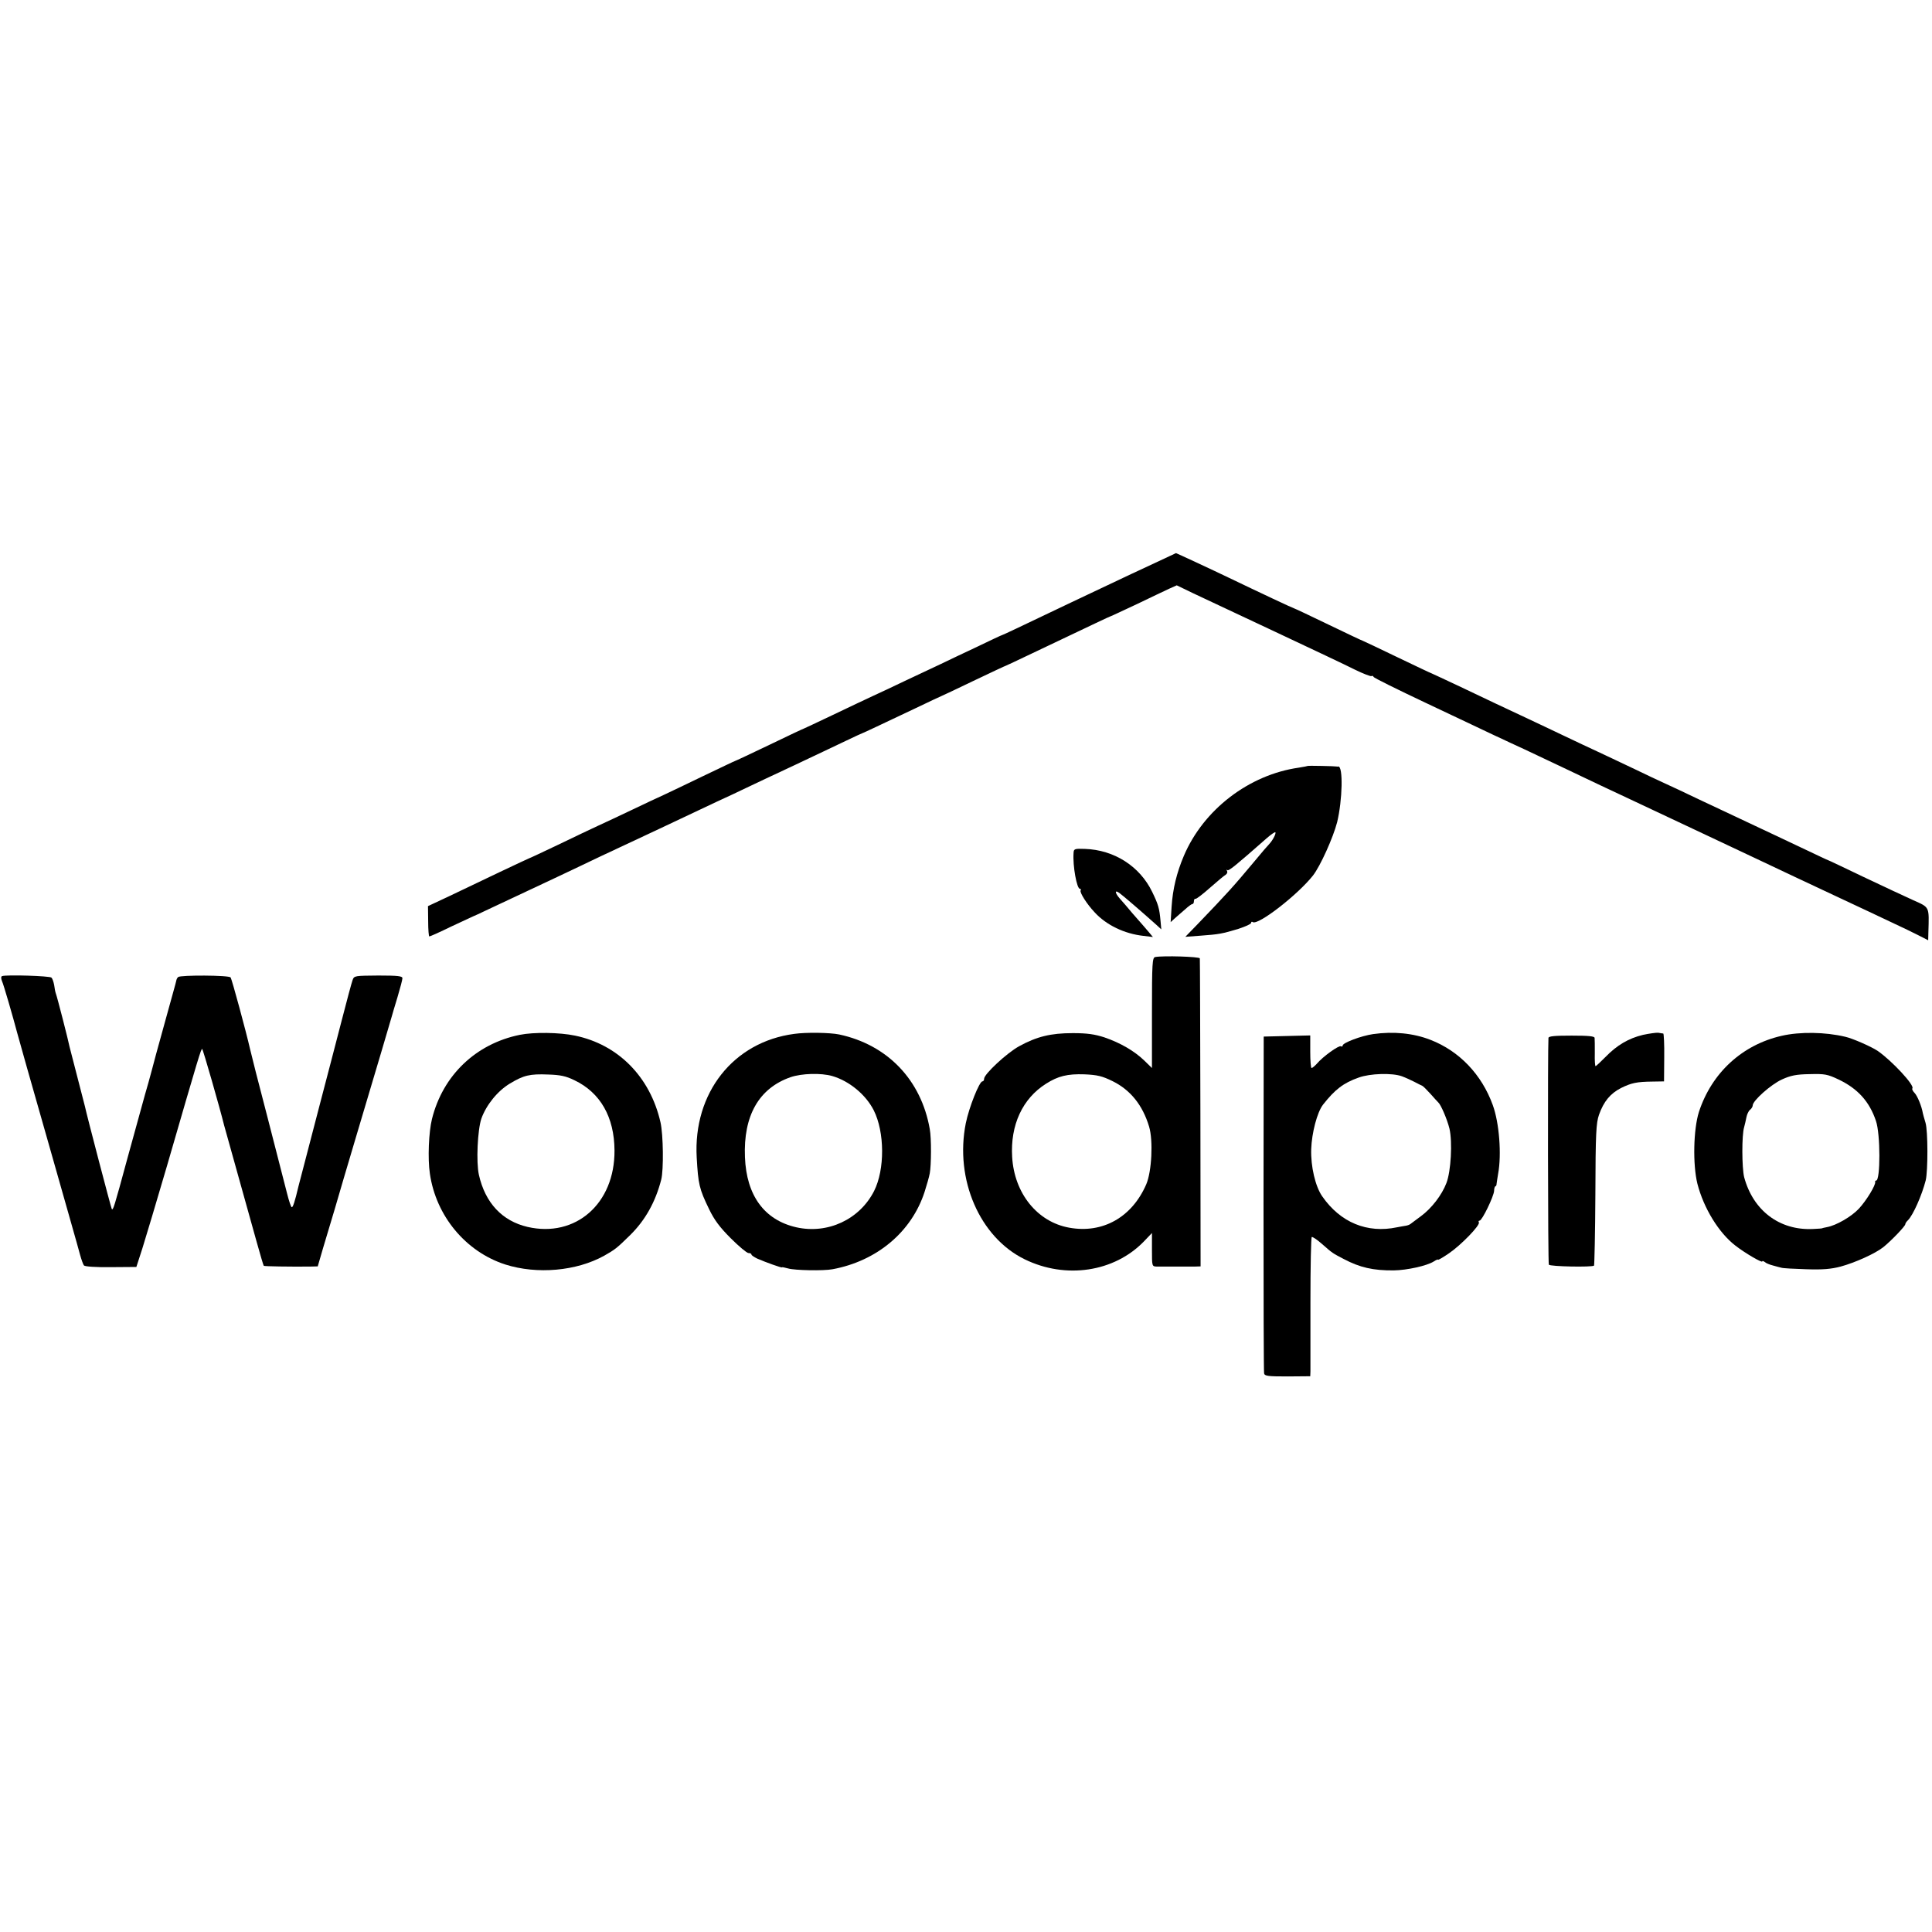 <?xml version="1.0" standalone="no"?>
<!DOCTYPE svg PUBLIC "-//W3C//DTD SVG 20010904//EN"
 "http://www.w3.org/TR/2001/REC-SVG-20010904/DTD/svg10.dtd">
<svg version="1.0" xmlns="http://www.w3.org/2000/svg"
 width="1013pt" height="1013pt" viewBox="0 0 1013 1013"
 preserveAspectRatio="xMidYMid meet">
<g transform="translate(0,1013) scale(0.1,-0.1)"
fill="#000000" stroke="none">
<path d="M5935 7122 c-126 -60 -268 -127 -315 -149 -289 -138 -363 -173 -366
-173 -2 0 -58 -26 -126 -59 -68 -32 -157 -74 -198 -94 -41 -19 -124 -58 -185
-87 -60 -29 -137 -65 -170 -80 -33 -15 -127 -60 -209 -99 -82 -39 -150 -71
-151 -71 -2 0 -83 -38 -180 -85 -98 -47 -179 -85 -181 -85 -2 0 -77 -36 -167
-79 -91 -44 -185 -89 -209 -100 -25 -11 -99 -46 -164 -77 -65 -31 -146 -69
-179 -84 -33 -15 -127 -60 -208 -99 -82 -39 -150 -71 -152 -71 -1 0 -72 -33
-156 -73 -85 -41 -204 -97 -264 -126 l-111 -52 1 -80 c0 -43 3 -79 6 -79 4 0
56 23 115 52 60 28 111 52 114 53 3 1 39 17 80 37 41 19 138 65 215 101 77 36
196 92 265 125 69 33 161 77 205 97 157 73 245 115 510 240 55 25 127 59 160
75 33 16 148 70 255 120 107 51 229 108 270 128 41 20 77 36 80 37 7 2 110 51
277 130 75 36 137 65 138 65 1 0 78 36 169 80 92 44 169 80 171 80 1 0 63 29
136 64 330 157 412 196 415 196 2 0 63 29 136 63 73 35 150 72 170 81 l38 17
87 -42 c49 -23 241 -113 428 -201 187 -88 376 -177 419 -199 43 -21 82 -36 87
-34 4 3 9 1 11 -4 1 -5 125 -66 273 -136 149 -70 308 -146 355 -168 47 -22 87
-41 90 -42 6 -2 110 -51 245 -115 176 -84 301 -143 370 -175 91 -43 583 -274
705 -332 52 -25 127 -60 165 -78 39 -18 149 -70 245 -115 96 -45 218 -102 270
-127 52 -24 116 -55 143 -69 l47 -24 1 40 c4 139 8 131 -79 170 -42 19 -160
74 -261 122 -100 48 -184 88 -186 88 -2 0 -65 30 -141 66 -77 36 -204 97 -284
134 -80 37 -194 92 -255 120 -60 29 -137 65 -170 80 -33 15 -114 53 -180 85
-66 31 -147 70 -180 85 -33 15 -109 51 -170 80 -60 29 -146 69 -190 90 -133
62 -213 100 -364 172 -79 37 -145 68 -146 68 -2 0 -82 38 -180 85 -97 47 -178
85 -179 85 -2 0 -83 38 -180 85 -97 47 -178 85 -180 85 -4 0 -181 83 -341 160
-85 41 -277 130 -279 130 0 0 -104 -49 -231 -108z"/>
<path d="M6857 6114 c-1 -1 -22 -5 -47 -9 -261 -37 -500 -220 -603 -463 -37
-87 -58 -173 -64 -266 l-5 -81 23 21 c13 11 37 33 54 47 16 15 33 27 37 27 5
0 8 7 8 15 0 8 4 14 8 12 5 -1 39 25 76 58 38 33 74 64 82 68 8 5 11 14 8 20
-4 7 -4 9 1 5 7 -7 44 24 209 169 21 18 41 32 43 29 5 -5 -12 -39 -29 -58 -7
-7 -47 -53 -88 -103 -100 -120 -140 -164 -290 -320 l-65 -67 80 6 c96 7 113
10 199 36 36 12 66 25 66 31 0 6 4 8 9 4 29 -17 235 143 315 244 39 50 106
199 127 280 28 116 32 294 6 292 -4 -1 -8 -1 -9 0 -7 2 -149 5 -151 3z"/>
<path d="M5629 5658 c-5 -68 17 -188 33 -188 5 0 7 -4 4 -9 -6 -10 33 -72 73
-114 62 -68 157 -113 256 -124 l50 -6 -20 24 c-11 13 -24 28 -30 35 -5 6 -31
35 -57 65 -25 30 -55 65 -67 78 -26 30 -27 47 -2 29 18 -13 109 -91 194 -167
l26 -24 -4 44 c-6 67 -12 87 -44 153 -65 134 -199 220 -353 225 -54 2 -58 0
-59 -21z"/>
<path d="M6057 5112 c-15 -3 -17 -30 -17 -293 l0 -289 -41 40 c-51 49 -124 92
-209 121 -50 16 -89 22 -165 22 -116 0 -189 -18 -282 -69 -65 -36 -183 -146
-183 -170 0 -8 -4 -14 -9 -14 -16 0 -70 -136 -87 -219 -59 -295 73 -599 309
-714 215 -105 469 -67 625 94 l42 44 0 -88 c0 -86 0 -87 25 -88 32 0 156 0
198 0 l32 1 -1 802 c-1 442 -2 808 -3 813 -1 9 -193 15 -234 7z m-223 -651
c93 -46 157 -125 191 -238 22 -73 14 -236 -15 -303 -75 -173 -229 -259 -404
-227 -167 30 -288 180 -299 371 -10 167 54 306 178 384 63 40 112 52 201 49
68 -3 93 -9 148 -36z"/>
<path d="M11 5012 c-6 -2 -6 -12 -1 -25 9 -19 58 -189 80 -272 4 -16 77 -275
163 -575 85 -300 161 -565 167 -590 7 -25 16 -50 20 -55 5 -6 62 -10 142 -9
l133 1 32 99 c17 54 75 248 128 429 170 587 179 615 185 615 4 0 94 -314 115
-400 4 -15 99 -356 170 -609 19 -68 36 -126 38 -128 4 -3 137 -5 243 -4 l40 1
27 93 c15 50 43 144 62 207 18 63 70 239 115 390 45 151 104 349 131 440 27
91 51 172 53 180 2 9 16 54 30 101 14 47 26 92 26 100 0 11 -23 14 -126 14
-123 -1 -127 -1 -135 -23 -5 -13 -31 -110 -58 -215 -27 -106 -77 -295 -110
-422 -71 -271 -110 -424 -116 -445 -19 -81 -29 -110 -35 -110 -4 0 -15 33 -25
73 -10 39 -56 218 -102 397 -47 179 -88 341 -92 360 -20 88 -95 366 -102 375
-8 12 -264 13 -275 2 -5 -4 -9 -13 -10 -20 -1 -7 -26 -95 -54 -197 -58 -210
-54 -195 -75 -275 -9 -33 -24 -89 -35 -125 -10 -36 -51 -184 -91 -330 -72
-266 -76 -277 -83 -269 -3 3 -131 491 -141 539 -2 8 -20 78 -40 155 -20 77
-38 147 -40 155 -6 32 -66 266 -72 280 -3 8 -7 28 -9 45 -3 16 -9 34 -14 39
-9 9 -236 16 -259 8z"/>
<path d="M2725 4704 c-230 -47 -403 -212 -460 -441 -17 -68 -23 -208 -11 -287
32 -222 188 -409 395 -476 167 -53 373 -35 519 46 56 32 65 38 137 109 78 77
132 173 162 290 13 51 11 236 -4 301 -54 237 -221 407 -448 454 -81 17 -216
19 -290 4z m287 -238 c136 -65 209 -193 210 -368 2 -279 -204 -459 -456 -401
-133 31 -222 126 -255 273 -15 67 -7 236 13 295 26 72 85 145 150 184 72 43
103 51 201 47 63 -2 92 -8 137 -30z"/>
<path d="M4164 4709 c-319 -42 -530 -310 -511 -648 8 -140 13 -164 65 -271 27
-56 55 -94 113 -152 43 -43 85 -78 93 -78 9 0 16 -3 16 -8 0 -4 14 -13 30 -21
46 -20 130 -50 130 -46 0 2 15 -1 33 -6 35 -10 184 -13 232 -4 233 43 415 196
483 406 11 35 24 79 27 97 8 41 9 185 0 232 -45 258 -222 442 -475 496 -48 10
-174 12 -236 3z m200 -221 c89 -26 175 -97 217 -179 58 -115 59 -311 2 -424
-76 -149 -243 -227 -408 -190 -167 38 -261 166 -269 367 -9 218 73 362 239
420 58 20 160 23 219 6z"/>
<path d="M7200 4708 c-63 -9 -160 -46 -160 -60 0 -5 -4 -7 -9 -4 -10 7 -95
-54 -126 -91 -11 -12 -24 -23 -28 -23 -4 0 -7 38 -7 85 l0 86 -122 -3 -122 -3
-1 -875 c0 -481 1 -882 3 -891 3 -14 21 -16 123 -16 l119 1 1 25 c0 14 0 178
0 363 0 186 3 340 7 342 4 2 27 -13 52 -35 58 -51 56 -49 115 -80 85 -45 155
-61 263 -60 69 1 174 24 210 47 12 8 22 12 22 9 0 -3 26 12 58 34 63 43 165
148 156 162 -3 5 -1 9 4 9 13 0 74 126 76 156 0 13 4 24 7 24 3 0 6 6 6 13 1
6 4 30 8 52 19 102 6 268 -28 361 -58 160 -175 283 -327 342 -90 35 -194 45
-300 30z m150 -221 c19 -7 50 -21 67 -30 18 -10 36 -18 40 -20 4 -1 23 -20 43
-42 19 -22 38 -42 41 -45 14 -12 47 -89 59 -138 16 -70 8 -223 -16 -285 -24
-63 -78 -133 -134 -174 -25 -18 -49 -37 -55 -41 -5 -4 -17 -8 -25 -9 -8 -1
-28 -5 -45 -8 -156 -33 -297 25 -392 162 -36 51 -61 157 -58 248 3 85 31 193
62 233 62 79 107 114 187 142 60 22 176 25 226 7z"/>
<path d="M8615 4704 c-76 -18 -138 -55 -197 -116 -26 -26 -49 -48 -52 -48 -3
0 -5 30 -4 68 0 37 0 73 -1 80 -1 9 -32 12 -121 12 -89 0 -120 -3 -121 -12 -4
-55 -3 -1182 2 -1189 6 -10 227 -14 237 -5 2 3 6 171 7 373 1 324 4 374 19
418 25 70 59 111 115 140 55 27 82 33 166 34 l60 1 1 125 c1 69 -2 125 -5 126
-3 0 -15 2 -26 4 -11 1 -47 -4 -80 -11z"/>
<path d="M9342 4699 c-207 -47 -367 -194 -434 -399 -29 -91 -33 -276 -8 -377
33 -128 112 -257 199 -324 50 -39 141 -92 141 -83 0 4 6 2 13 -3 6 -6 26 -14
42 -18 17 -5 37 -10 45 -12 8 -3 67 -6 130 -8 88 -3 131 1 181 14 77 21 181
68 224 102 41 33 115 110 115 120 0 4 6 14 14 21 27 27 73 131 93 209 12 49
12 260 -1 302 -7 23 -13 45 -14 50 -6 36 -28 90 -43 106 -10 10 -15 21 -12 24
14 15 -107 145 -182 197 -33 22 -130 65 -170 74 -105 25 -237 27 -333 5z m298
-229 c101 -48 162 -116 196 -217 24 -68 24 -313 1 -313 -4 0 -6 -3 -5 -7 4
-16 -46 -98 -85 -140 -40 -43 -119 -88 -167 -97 -14 -3 -25 -5 -25 -6 0 -1
-22 -3 -50 -4 -175 -8 -313 97 -360 272 -12 50 -13 220 0 262 4 14 9 37 12 52
3 15 11 33 19 39 8 6 14 17 14 23 0 25 96 110 153 136 46 21 76 27 145 28 79
2 93 0 152 -28z"/>
</g>
</svg>
